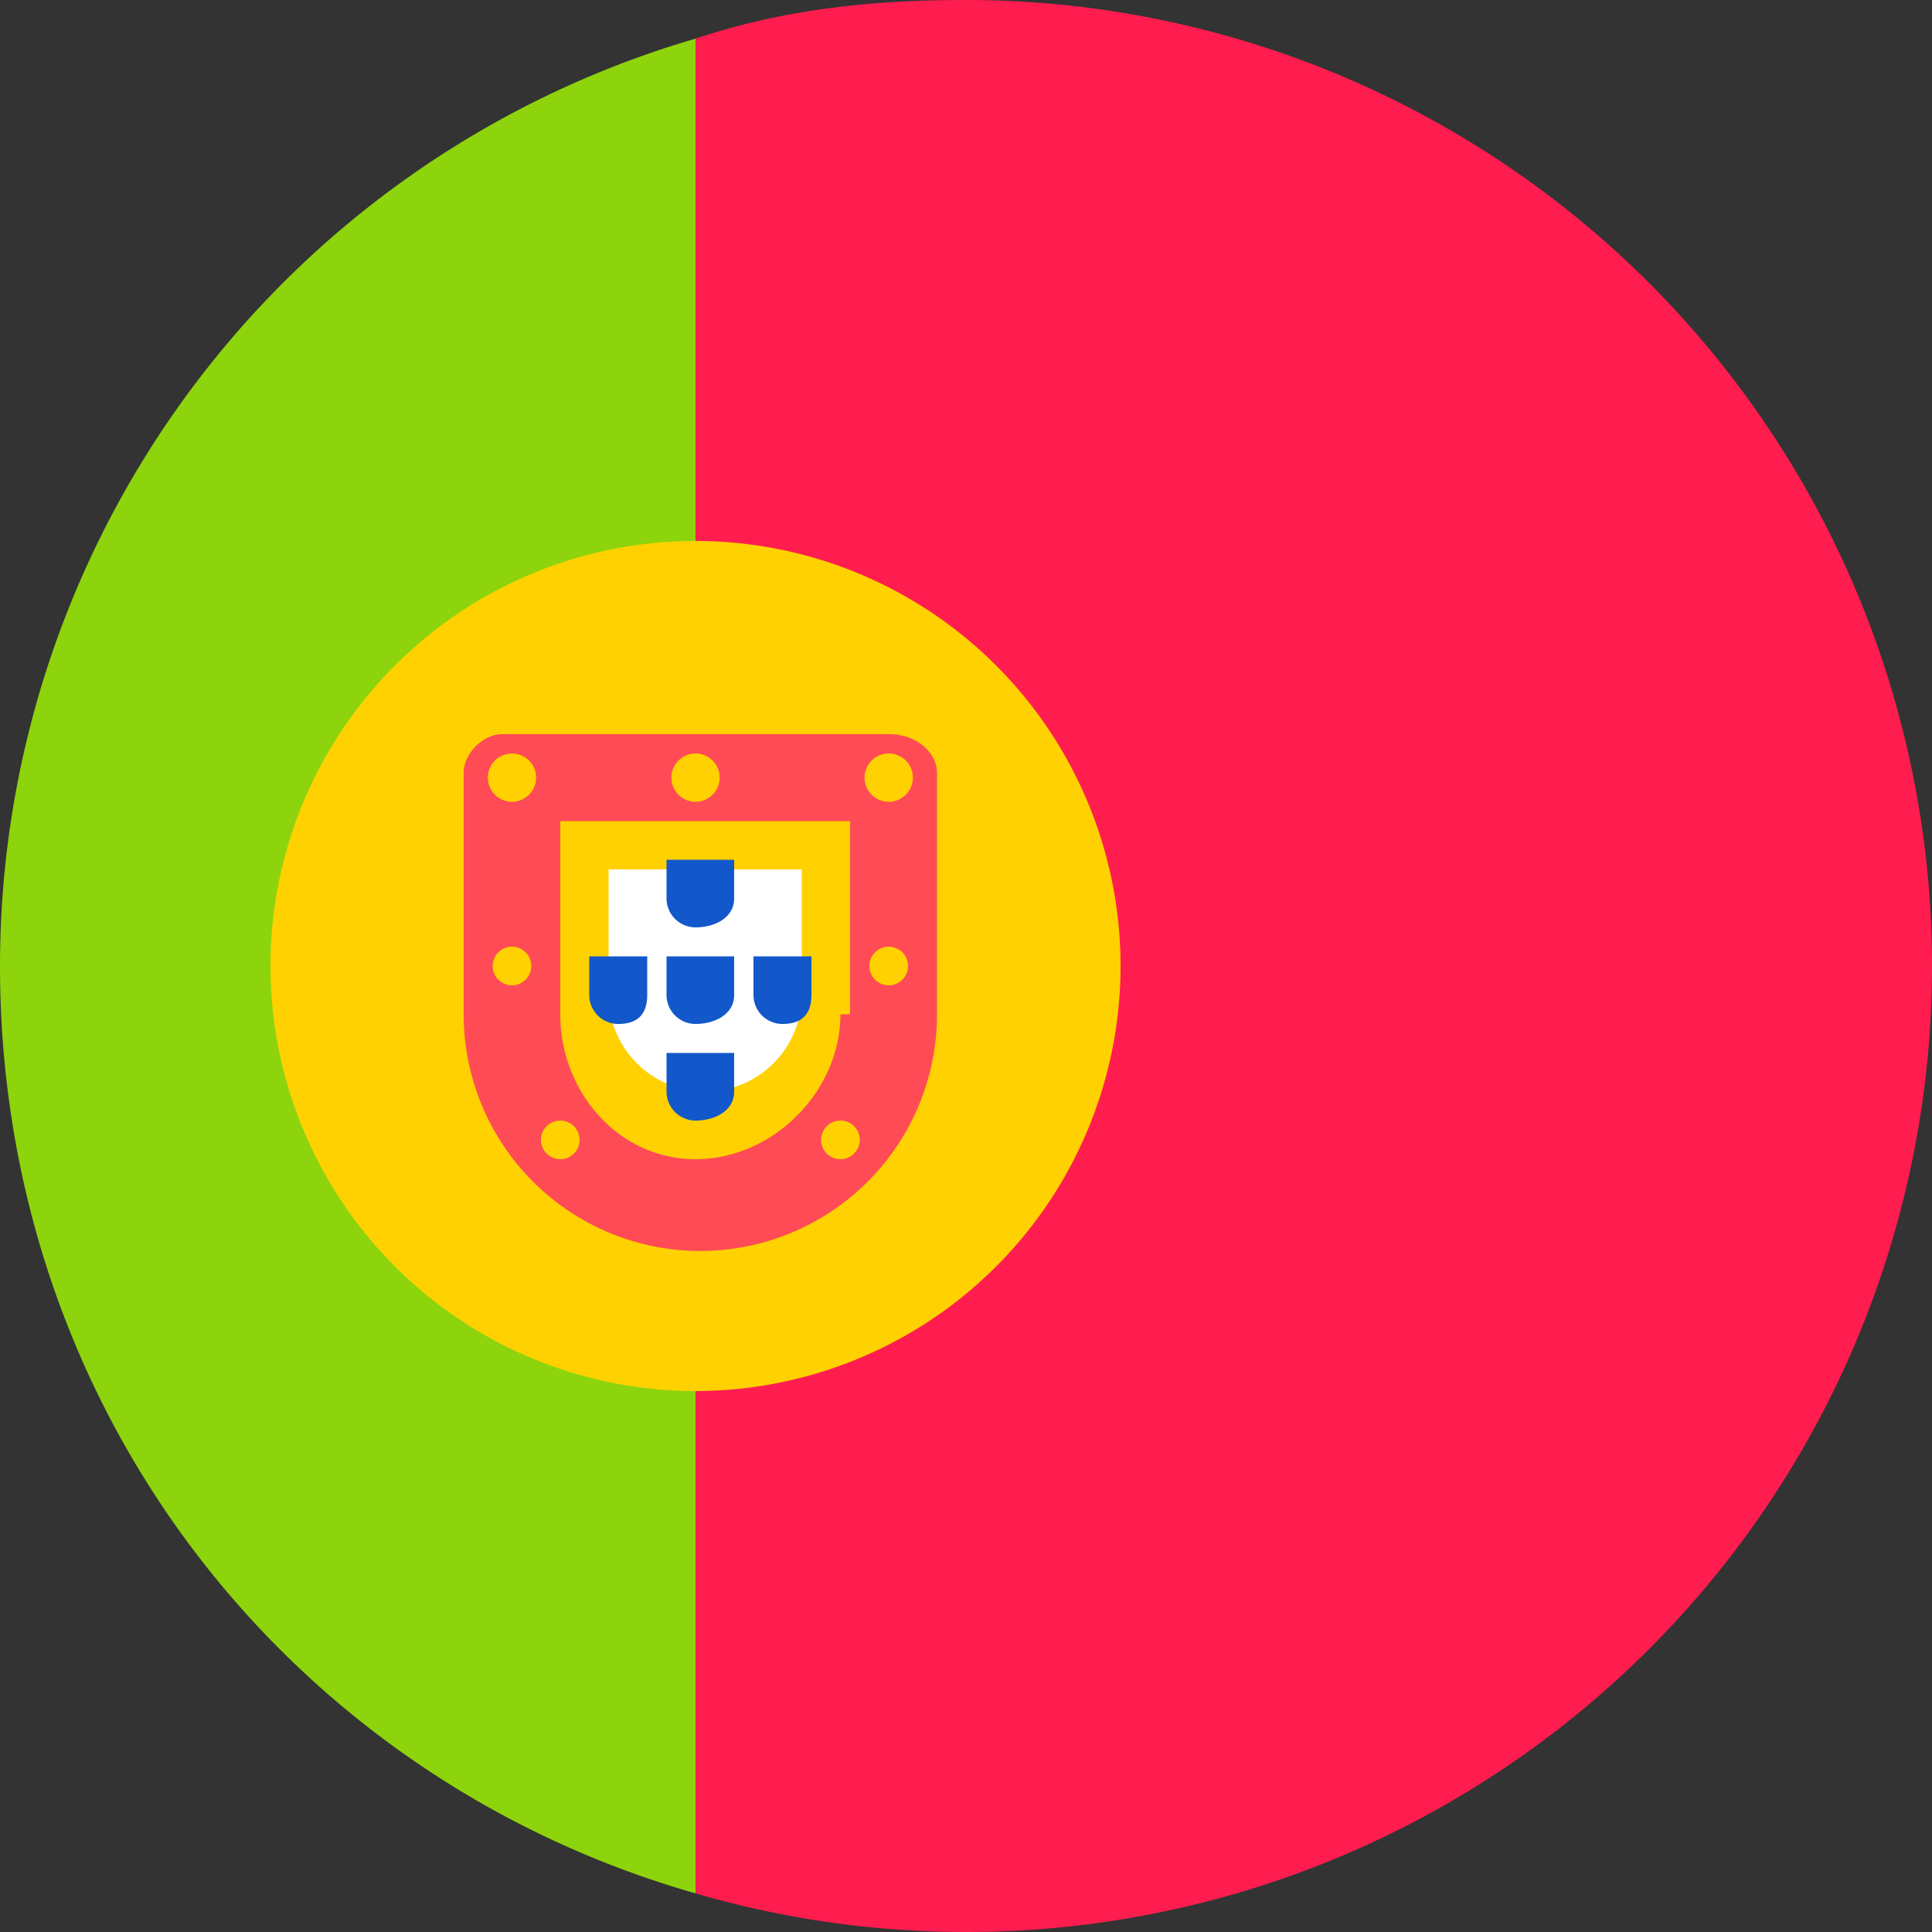 <svg width="20" height="20" fill="none" xmlns="http://www.w3.org/2000/svg"><rect width="100%" height="100%" fill="#333333" stroke="none"/><path d="M0 10c0 4.6 3 8.4 7.2 9.6V.4A10 10 0 0 0 0 10z" fill="#8DD40C"/><path d="M10 0C9 0 8.1.1 7.2.4v19.2A10 10 0 1 0 10 0z" fill="#FF1D4F"/><path d="M7.2 14.4a4.4 4.4 0 1 0 0-8.8 4.4 4.4 0 0 0 0 8.8z" fill="#FFD100"/><path d="M9.2 7.6h-4c-.2 0-.4.2-.4.4v2.5a2.4 2.4 0 0 0 4.9 0V8c0-.2-.2-.4-.5-.4z" fill="#FF4B55"/><path d="M8.7 10.5c0 .8-.7 1.5-1.5 1.5s-1.4-.7-1.4-1.5v-2h3v2zM5.3 8.3a.2.2 0 1 0 0-.5.2.2 0 0 0 0 .5zM9.2 8.3a.2.2 0 1 0 0-.5.2.2 0 0 0 0 .5zM5.3 10.2a.2.2 0 1 0 0-.4.2.2 0 0 0 0 .4zM9.2 10.2a.2.2 0 1 0 0-.4.2.2 0 0 0 0 .4zM7.2 8.3a.2.2 0 1 0 0-.5.2.2 0 0 0 0 .5zM8.7 12a.2.2 0 1 0 0-.4.2.2 0 0 0 0 .4zM5.8 12a.2.2 0 1 0 0-.4.2.2 0 0 0 0 .4z" fill="#FFD100"/><path d="M8.3 9v1.3a1 1 0 0 1-2 0V9h2z" fill="#fff"/><path d="M7.6 9.9v.4c0 .2-.2.3-.4.3a.3.3 0 0 1-.3-.3v-.4h.7zM7.6 8.9v.4c0 .2-.2.3-.4.3a.3.3 0 0 1-.3-.3v-.4h.7zM7.6 10.9v.4c0 .2-.2.3-.4.3a.3.3 0 0 1-.3-.3v-.4h.7zM8.4 9.9v.4c0 .2-.1.3-.3.3a.3.3 0 0 1-.3-.3v-.4h.6zM6.7 9.9v.4c0 .2-.1.3-.3.3a.3.3 0 0 1-.3-.3v-.4h.6z" fill="#1258CA"/></svg>